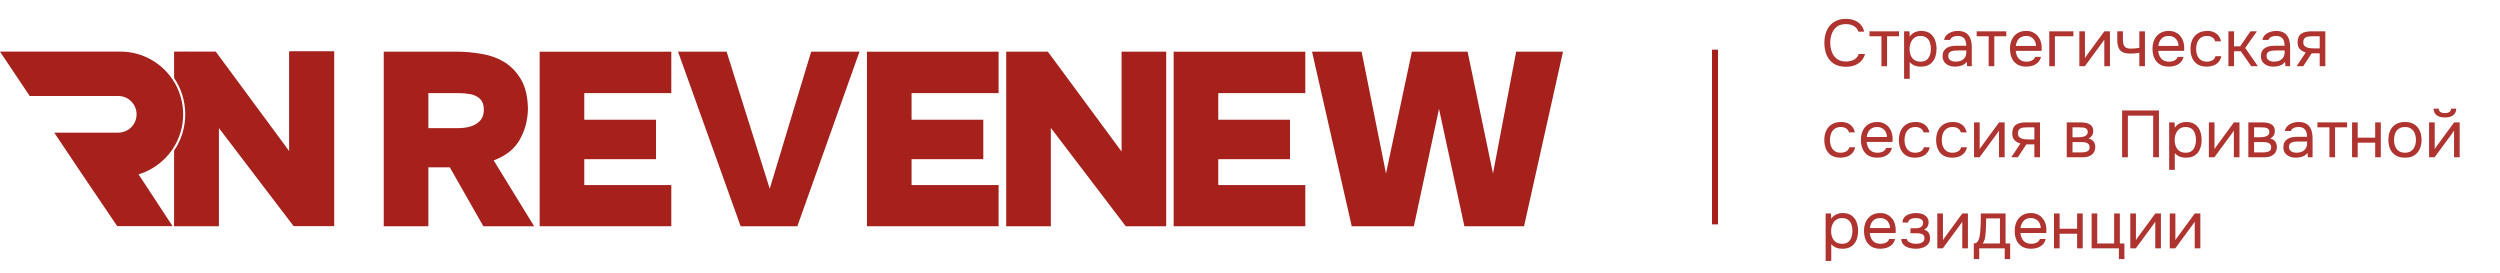 <?xml version="1.0" encoding="UTF-8"?> <svg xmlns="http://www.w3.org/2000/svg" width="302" height="33" viewBox="0 0 302 33" fill="none"><path d="M222.984 8.064C222.403 8.064 221.917 7.941 221.528 7.696C221.144 7.445 220.856 7.104 220.664 6.672C220.477 6.235 220.384 5.736 220.384 5.176C220.384 4.621 220.48 4.128 220.672 3.696C220.864 3.259 221.152 2.915 221.536 2.664C221.925 2.408 222.413 2.28 223 2.28C223.416 2.28 223.773 2.347 224.072 2.48C224.376 2.608 224.621 2.787 224.808 3.016C224.995 3.245 225.123 3.515 225.192 3.824H224.488C224.408 3.547 224.235 3.325 223.968 3.16C223.707 2.995 223.376 2.912 222.976 2.912C222.528 2.912 222.165 3.019 221.888 3.232C221.616 3.44 221.416 3.715 221.288 4.056C221.16 4.392 221.096 4.757 221.096 5.152C221.096 5.568 221.163 5.949 221.296 6.296C221.429 6.643 221.637 6.92 221.92 7.128C222.203 7.331 222.563 7.432 223 7.432C223.267 7.432 223.504 7.395 223.712 7.32C223.925 7.245 224.101 7.139 224.24 7C224.384 6.861 224.483 6.701 224.536 6.52H225.296C225.216 6.829 225.072 7.101 224.864 7.336C224.661 7.565 224.403 7.744 224.088 7.872C223.773 8 223.405 8.064 222.984 8.064ZM227.278 8V4.384H225.83V3.784H229.406V4.384H227.958V8H227.278ZM230.013 9.52V3.784H230.661L230.693 4.432C230.837 4.203 231.031 4.029 231.277 3.912C231.527 3.795 231.797 3.736 232.085 3.736C232.511 3.736 232.861 3.832 233.133 4.024C233.405 4.211 233.605 4.467 233.733 4.792C233.866 5.117 233.933 5.485 233.933 5.896C233.933 6.307 233.866 6.675 233.733 7C233.599 7.325 233.394 7.581 233.117 7.768C232.839 7.955 232.485 8.048 232.053 8.048C231.839 8.048 231.647 8.027 231.477 7.984C231.306 7.936 231.157 7.869 231.029 7.784C230.901 7.699 230.789 7.603 230.693 7.496V9.52H230.013ZM231.997 7.448C232.306 7.448 232.551 7.379 232.733 7.24C232.914 7.096 233.045 6.907 233.125 6.672C233.21 6.437 233.253 6.179 233.253 5.896C233.253 5.608 233.21 5.347 233.125 5.112C233.045 4.877 232.911 4.691 232.725 4.552C232.538 4.413 232.29 4.344 231.981 4.344C231.703 4.344 231.466 4.416 231.269 4.56C231.077 4.699 230.93 4.888 230.829 5.128C230.727 5.363 230.677 5.621 230.677 5.904C230.677 6.197 230.725 6.461 230.821 6.696C230.917 6.931 231.063 7.115 231.261 7.248C231.458 7.381 231.703 7.448 231.997 7.448ZM236.161 8.048C235.969 8.048 235.783 8.024 235.601 7.976C235.425 7.923 235.265 7.845 235.121 7.744C234.983 7.637 234.871 7.507 234.785 7.352C234.705 7.192 234.665 7.008 234.665 6.8C234.665 6.56 234.708 6.357 234.793 6.192C234.884 6.027 235.004 5.896 235.153 5.8C235.303 5.704 235.476 5.635 235.673 5.592C235.871 5.549 236.076 5.528 236.289 5.528H237.529C237.529 5.288 237.495 5.08 237.425 4.904C237.361 4.728 237.255 4.592 237.105 4.496C236.956 4.395 236.759 4.344 236.513 4.344C236.364 4.344 236.225 4.36 236.097 4.392C235.969 4.424 235.86 4.475 235.769 4.544C235.679 4.613 235.612 4.707 235.569 4.824H234.841C234.879 4.632 234.951 4.469 235.057 4.336C235.169 4.197 235.303 4.085 235.457 4C235.617 3.909 235.788 3.843 235.969 3.8C236.151 3.757 236.332 3.736 236.513 3.736C236.919 3.736 237.244 3.819 237.489 3.984C237.735 4.144 237.913 4.373 238.025 4.672C238.137 4.965 238.193 5.315 238.193 5.72V8H237.625L237.585 7.464C237.468 7.624 237.327 7.747 237.161 7.832C236.996 7.917 236.825 7.973 236.649 8C236.479 8.032 236.316 8.048 236.161 8.048ZM236.225 7.448C236.492 7.448 236.721 7.405 236.913 7.32C237.111 7.229 237.263 7.099 237.369 6.928C237.476 6.757 237.529 6.549 237.529 6.304V6.096H236.785C236.609 6.096 236.436 6.099 236.265 6.104C236.095 6.109 235.94 6.131 235.801 6.168C235.663 6.205 235.551 6.269 235.465 6.36C235.385 6.451 235.345 6.581 235.345 6.752C235.345 6.912 235.385 7.043 235.465 7.144C235.551 7.245 235.66 7.323 235.793 7.376C235.932 7.424 236.076 7.448 236.225 7.448ZM240.231 8V4.384H238.783V3.784H242.359V4.384H240.911V8H240.231ZM244.79 8.048C244.342 8.048 243.971 7.957 243.678 7.776C243.384 7.589 243.166 7.333 243.022 7.008C242.878 6.683 242.806 6.312 242.806 5.896C242.806 5.475 242.88 5.104 243.03 4.784C243.184 4.459 243.408 4.203 243.702 4.016C243.995 3.829 244.355 3.736 244.782 3.736C245.096 3.736 245.371 3.797 245.606 3.92C245.846 4.037 246.043 4.197 246.198 4.4C246.358 4.603 246.472 4.829 246.542 5.08C246.616 5.331 246.648 5.589 246.638 5.856C246.632 5.904 246.63 5.952 246.63 6C246.63 6.048 246.627 6.096 246.622 6.144H243.494C243.515 6.389 243.576 6.611 243.678 6.808C243.779 7.005 243.923 7.163 244.11 7.28C244.296 7.392 244.528 7.448 244.806 7.448C244.944 7.448 245.083 7.432 245.222 7.4C245.366 7.363 245.494 7.301 245.606 7.216C245.723 7.131 245.806 7.016 245.854 6.872H246.55C246.486 7.144 246.366 7.368 246.19 7.544C246.014 7.715 245.803 7.843 245.558 7.928C245.312 8.008 245.056 8.048 244.79 8.048ZM243.51 5.552H245.95C245.944 5.312 245.891 5.101 245.79 4.92C245.688 4.739 245.55 4.597 245.374 4.496C245.203 4.395 244.998 4.344 244.758 4.344C244.496 4.344 244.275 4.4 244.094 4.512C243.918 4.624 243.782 4.771 243.686 4.952C243.59 5.133 243.531 5.333 243.51 5.552ZM247.552 8V3.784H250.464V4.384H248.232V8H247.552ZM251.184 8V3.784H251.864V7.016C251.902 6.941 251.952 6.861 252.016 6.776C252.08 6.685 252.131 6.616 252.168 6.568L254.208 3.784H254.88V8H254.2V4.768C254.158 4.848 254.11 4.923 254.056 4.992C254.008 5.061 253.963 5.125 253.92 5.184L251.848 8H251.184ZM258.43 8V6.376C258.227 6.413 258.03 6.44 257.838 6.456C257.651 6.467 257.483 6.472 257.334 6.472C256.939 6.472 256.627 6.411 256.398 6.288C256.169 6.165 256.006 5.979 255.91 5.728C255.814 5.472 255.766 5.155 255.766 4.776V3.784H256.446V4.728C256.446 4.973 256.47 5.181 256.518 5.352C256.566 5.523 256.659 5.653 256.798 5.744C256.937 5.829 257.145 5.872 257.422 5.872C257.582 5.872 257.75 5.864 257.926 5.848C258.107 5.832 258.275 5.808 258.43 5.776V3.784H259.11V8H258.43ZM262.008 8.048C261.56 8.048 261.19 7.957 260.896 7.776C260.603 7.589 260.384 7.333 260.24 7.008C260.096 6.683 260.024 6.312 260.024 5.896C260.024 5.475 260.099 5.104 260.248 4.784C260.403 4.459 260.627 4.203 260.92 4.016C261.214 3.829 261.574 3.736 262 3.736C262.315 3.736 262.59 3.797 262.824 3.92C263.064 4.037 263.262 4.197 263.416 4.4C263.576 4.603 263.691 4.829 263.76 5.08C263.835 5.331 263.867 5.589 263.856 5.856C263.851 5.904 263.848 5.952 263.848 6C263.848 6.048 263.846 6.096 263.84 6.144H260.712C260.734 6.389 260.795 6.611 260.896 6.808C260.998 7.005 261.142 7.163 261.328 7.28C261.515 7.392 261.747 7.448 262.024 7.448C262.163 7.448 262.302 7.432 262.44 7.4C262.584 7.363 262.712 7.301 262.824 7.216C262.942 7.131 263.024 7.016 263.072 6.872H263.768C263.704 7.144 263.584 7.368 263.408 7.544C263.232 7.715 263.022 7.843 262.776 7.928C262.531 8.008 262.275 8.048 262.008 8.048ZM260.728 5.552H263.168C263.163 5.312 263.11 5.101 263.008 4.92C262.907 4.739 262.768 4.597 262.592 4.496C262.422 4.395 262.216 4.344 261.976 4.344C261.715 4.344 261.494 4.4 261.312 4.512C261.136 4.624 261 4.771 260.904 4.952C260.808 5.133 260.75 5.333 260.728 5.552ZM266.57 8.048C266.128 8.048 265.76 7.957 265.466 7.776C265.178 7.589 264.962 7.333 264.818 7.008C264.68 6.683 264.61 6.315 264.61 5.904C264.61 5.504 264.682 5.141 264.826 4.816C264.976 4.485 265.2 4.224 265.498 4.032C265.802 3.835 266.186 3.736 266.65 3.736C266.938 3.736 267.194 3.784 267.418 3.88C267.648 3.976 267.837 4.117 267.986 4.304C268.136 4.485 268.24 4.715 268.298 4.992H267.602C267.522 4.757 267.394 4.592 267.218 4.496C267.048 4.395 266.845 4.344 266.61 4.344C266.29 4.344 266.034 4.419 265.842 4.568C265.65 4.717 265.509 4.912 265.418 5.152C265.333 5.387 265.29 5.637 265.29 5.904C265.29 6.181 265.336 6.437 265.426 6.672C265.517 6.907 265.658 7.096 265.85 7.24C266.042 7.379 266.29 7.448 266.594 7.448C266.818 7.448 267.029 7.4 267.226 7.304C267.429 7.208 267.562 7.037 267.626 6.792H268.33C268.277 7.08 268.162 7.317 267.986 7.504C267.816 7.691 267.605 7.829 267.354 7.92C267.109 8.005 266.848 8.048 266.57 8.048ZM269.192 8V3.784H269.872V5.6H270.608L271.856 3.784H272.632L271.224 5.792L272.752 8H271.952L270.688 6.192H269.872V8H269.192ZM274.615 8.048C274.423 8.048 274.236 8.024 274.055 7.976C273.879 7.923 273.719 7.845 273.575 7.744C273.436 7.637 273.324 7.507 273.239 7.352C273.159 7.192 273.119 7.008 273.119 6.8C273.119 6.56 273.161 6.357 273.247 6.192C273.337 6.027 273.457 5.896 273.607 5.8C273.756 5.704 273.929 5.635 274.127 5.592C274.324 5.549 274.529 5.528 274.743 5.528H275.983C275.983 5.288 275.948 5.08 275.879 4.904C275.815 4.728 275.708 4.592 275.559 4.496C275.409 4.395 275.212 4.344 274.967 4.344C274.817 4.344 274.679 4.36 274.551 4.392C274.423 4.424 274.313 4.475 274.223 4.544C274.132 4.613 274.065 4.707 274.023 4.824H273.295C273.332 4.632 273.404 4.469 273.511 4.336C273.623 4.197 273.756 4.085 273.911 4C274.071 3.909 274.241 3.843 274.423 3.8C274.604 3.757 274.785 3.736 274.967 3.736C275.372 3.736 275.697 3.819 275.943 3.984C276.188 4.144 276.367 4.373 276.479 4.672C276.591 4.965 276.647 5.315 276.647 5.72V8H276.079L276.039 7.464C275.921 7.624 275.78 7.747 275.615 7.832C275.449 7.917 275.279 7.973 275.103 8C274.932 8.032 274.769 8.048 274.615 8.048ZM274.679 7.448C274.945 7.448 275.175 7.405 275.367 7.32C275.564 7.229 275.716 7.099 275.823 6.928C275.929 6.757 275.983 6.549 275.983 6.304V6.096H275.239C275.063 6.096 274.889 6.099 274.719 6.104C274.548 6.109 274.393 6.131 274.255 6.168C274.116 6.205 274.004 6.269 273.919 6.36C273.839 6.451 273.799 6.581 273.799 6.752C273.799 6.912 273.839 7.043 273.919 7.144C274.004 7.245 274.113 7.323 274.247 7.376C274.385 7.424 274.529 7.448 274.679 7.448ZM277.436 8L278.532 6.336C278.228 6.251 277.988 6.112 277.812 5.92C277.636 5.723 277.548 5.461 277.548 5.136C277.548 4.88 277.585 4.667 277.66 4.496C277.735 4.32 277.844 4.181 277.988 4.08C278.132 3.973 278.305 3.899 278.508 3.856C278.711 3.808 278.943 3.784 279.204 3.784H280.9V8H280.22V6.44H279.252L278.228 8H277.436ZM279.716 5.848H280.22V4.384H279.316C279.156 4.384 279.009 4.392 278.876 4.408C278.743 4.424 278.628 4.459 278.532 4.512C278.441 4.56 278.369 4.632 278.316 4.728C278.263 4.819 278.236 4.944 278.236 5.104C278.236 5.28 278.279 5.419 278.364 5.52C278.455 5.621 278.569 5.696 278.708 5.744C278.852 5.787 279.012 5.816 279.188 5.832C279.364 5.843 279.54 5.848 279.716 5.848ZM222.336 19.048C221.893 19.048 221.525 18.957 221.232 18.776C220.944 18.589 220.728 18.333 220.584 18.008C220.445 17.683 220.376 17.315 220.376 16.904C220.376 16.504 220.448 16.141 220.592 15.816C220.741 15.485 220.965 15.224 221.264 15.032C221.568 14.835 221.952 14.736 222.416 14.736C222.704 14.736 222.96 14.784 223.184 14.88C223.413 14.976 223.603 15.117 223.752 15.304C223.901 15.485 224.005 15.715 224.064 15.992H223.368C223.288 15.757 223.16 15.592 222.984 15.496C222.813 15.395 222.611 15.344 222.376 15.344C222.056 15.344 221.8 15.419 221.608 15.568C221.416 15.717 221.275 15.912 221.184 16.152C221.099 16.387 221.056 16.637 221.056 16.904C221.056 17.181 221.101 17.437 221.192 17.672C221.283 17.907 221.424 18.096 221.616 18.24C221.808 18.379 222.056 18.448 222.36 18.448C222.584 18.448 222.795 18.4 222.992 18.304C223.195 18.208 223.328 18.037 223.392 17.792H224.096C224.043 18.08 223.928 18.317 223.752 18.504C223.581 18.691 223.371 18.829 223.12 18.92C222.875 19.005 222.613 19.048 222.336 19.048ZM226.782 19.048C226.334 19.048 225.963 18.957 225.67 18.776C225.377 18.589 225.158 18.333 225.014 18.008C224.87 17.683 224.798 17.312 224.798 16.896C224.798 16.475 224.873 16.104 225.022 15.784C225.177 15.459 225.401 15.203 225.694 15.016C225.987 14.829 226.347 14.736 226.774 14.736C227.089 14.736 227.363 14.797 227.598 14.92C227.838 15.037 228.035 15.197 228.19 15.4C228.35 15.603 228.465 15.829 228.534 16.08C228.609 16.331 228.641 16.589 228.63 16.856C228.625 16.904 228.622 16.952 228.622 17C228.622 17.048 228.619 17.096 228.614 17.144H225.486C225.507 17.389 225.569 17.611 225.67 17.808C225.771 18.005 225.915 18.163 226.102 18.28C226.289 18.392 226.521 18.448 226.798 18.448C226.937 18.448 227.075 18.432 227.214 18.4C227.358 18.363 227.486 18.301 227.598 18.216C227.715 18.131 227.798 18.016 227.846 17.872H228.542C228.478 18.144 228.358 18.368 228.182 18.544C228.006 18.715 227.795 18.843 227.55 18.928C227.305 19.008 227.049 19.048 226.782 19.048ZM225.502 16.552H227.942C227.937 16.312 227.883 16.101 227.782 15.92C227.681 15.739 227.542 15.597 227.366 15.496C227.195 15.395 226.99 15.344 226.75 15.344C226.489 15.344 226.267 15.4 226.086 15.512C225.91 15.624 225.774 15.771 225.678 15.952C225.582 16.133 225.523 16.333 225.502 16.552ZM231.344 19.048C230.901 19.048 230.533 18.957 230.24 18.776C229.952 18.589 229.736 18.333 229.592 18.008C229.453 17.683 229.384 17.315 229.384 16.904C229.384 16.504 229.456 16.141 229.6 15.816C229.749 15.485 229.973 15.224 230.272 15.032C230.576 14.835 230.96 14.736 231.424 14.736C231.712 14.736 231.968 14.784 232.192 14.88C232.421 14.976 232.61 15.117 232.76 15.304C232.909 15.485 233.013 15.715 233.072 15.992H232.376C232.296 15.757 232.168 15.592 231.992 15.496C231.821 15.395 231.618 15.344 231.384 15.344C231.064 15.344 230.808 15.419 230.616 15.568C230.424 15.717 230.282 15.912 230.192 16.152C230.106 16.387 230.064 16.637 230.064 16.904C230.064 17.181 230.109 17.437 230.2 17.672C230.29 17.907 230.432 18.096 230.624 18.24C230.816 18.379 231.064 18.448 231.368 18.448C231.592 18.448 231.802 18.4 232 18.304C232.202 18.208 232.336 18.037 232.4 17.792H233.104C233.05 18.08 232.936 18.317 232.76 18.504C232.589 18.691 232.378 18.829 232.128 18.92C231.882 19.005 231.621 19.048 231.344 19.048ZM235.844 19.048C235.401 19.048 235.033 18.957 234.74 18.776C234.452 18.589 234.236 18.333 234.092 18.008C233.953 17.683 233.884 17.315 233.884 16.904C233.884 16.504 233.956 16.141 234.1 15.816C234.249 15.485 234.473 15.224 234.772 15.032C235.076 14.835 235.46 14.736 235.924 14.736C236.212 14.736 236.468 14.784 236.692 14.88C236.921 14.976 237.11 15.117 237.26 15.304C237.409 15.485 237.513 15.715 237.572 15.992H236.876C236.796 15.757 236.668 15.592 236.492 15.496C236.321 15.395 236.118 15.344 235.884 15.344C235.564 15.344 235.308 15.419 235.116 15.568C234.924 15.717 234.782 15.912 234.692 16.152C234.606 16.387 234.564 16.637 234.564 16.904C234.564 17.181 234.609 17.437 234.7 17.672C234.79 17.907 234.932 18.096 235.124 18.24C235.316 18.379 235.564 18.448 235.868 18.448C236.092 18.448 236.302 18.4 236.5 18.304C236.702 18.208 236.836 18.037 236.9 17.792H237.604C237.55 18.08 237.436 18.317 237.26 18.504C237.089 18.691 236.878 18.829 236.628 18.92C236.382 19.005 236.121 19.048 235.844 19.048ZM238.466 19V14.784H239.146V18.016C239.183 17.941 239.234 17.861 239.298 17.776C239.362 17.685 239.412 17.616 239.45 17.568L241.49 14.784H242.162V19H241.482V15.768C241.439 15.848 241.391 15.923 241.338 15.992C241.29 16.061 241.244 16.125 241.202 16.184L239.13 19H238.466ZM242.967 19L244.063 17.336C243.759 17.251 243.519 17.112 243.343 16.92C243.167 16.723 243.079 16.461 243.079 16.136C243.079 15.88 243.117 15.667 243.191 15.496C243.266 15.32 243.375 15.181 243.519 15.08C243.663 14.973 243.837 14.899 244.039 14.856C244.242 14.808 244.474 14.784 244.735 14.784H246.431V19H245.751V17.44H244.783L243.759 19H242.967ZM245.247 16.848H245.751V15.384H244.847C244.687 15.384 244.541 15.392 244.407 15.408C244.274 15.424 244.159 15.459 244.063 15.512C243.973 15.56 243.901 15.632 243.847 15.728C243.794 15.819 243.767 15.944 243.767 16.104C243.767 16.28 243.81 16.419 243.895 16.52C243.986 16.621 244.101 16.696 244.239 16.744C244.383 16.787 244.543 16.816 244.719 16.832C244.895 16.843 245.071 16.848 245.247 16.848ZM249.661 19V14.784H251.293C251.48 14.784 251.664 14.797 251.845 14.824C252.032 14.845 252.2 14.893 252.349 14.968C252.504 15.037 252.626 15.141 252.717 15.28C252.813 15.419 252.861 15.603 252.861 15.832C252.861 15.971 252.84 16.099 252.797 16.216C252.754 16.328 252.69 16.427 252.605 16.512C252.525 16.597 252.421 16.672 252.293 16.736C252.581 16.8 252.789 16.925 252.917 17.112C253.045 17.299 253.109 17.512 253.109 17.752C253.109 17.965 253.069 18.152 252.989 18.312C252.914 18.467 252.808 18.595 252.669 18.696C252.536 18.797 252.378 18.875 252.197 18.928C252.021 18.976 251.832 19 251.629 19H249.661ZM250.357 18.408H251.469C251.634 18.408 251.789 18.392 251.933 18.36C252.077 18.328 252.194 18.269 252.285 18.184C252.376 18.093 252.421 17.965 252.421 17.8C252.421 17.629 252.381 17.501 252.301 17.416C252.226 17.325 252.128 17.264 252.005 17.232C251.888 17.195 251.76 17.173 251.621 17.168C251.482 17.163 251.352 17.16 251.229 17.16H250.357V18.408ZM250.357 16.584H250.941C251.048 16.584 251.17 16.579 251.309 16.568C251.453 16.557 251.592 16.533 251.725 16.496C251.864 16.453 251.976 16.389 252.061 16.304C252.152 16.219 252.197 16.101 252.197 15.952C252.197 15.755 252.141 15.619 252.029 15.544C251.922 15.464 251.794 15.419 251.645 15.408C251.496 15.392 251.357 15.384 251.229 15.384H250.357V16.584ZM256.352 19V13.344H260.8V19H260.104V13.976H257.048V19H256.352ZM262.036 20.52V14.784H262.684L262.716 15.432C262.86 15.203 263.055 15.029 263.3 14.912C263.551 14.795 263.82 14.736 264.108 14.736C264.535 14.736 264.884 14.832 265.156 15.024C265.428 15.211 265.628 15.467 265.756 15.792C265.889 16.117 265.956 16.485 265.956 16.896C265.956 17.307 265.889 17.675 265.756 18C265.623 18.325 265.417 18.581 265.14 18.768C264.863 18.955 264.508 19.048 264.076 19.048C263.863 19.048 263.671 19.027 263.5 18.984C263.329 18.936 263.18 18.869 263.052 18.784C262.924 18.699 262.812 18.603 262.716 18.496V20.52H262.036ZM264.02 18.448C264.329 18.448 264.575 18.379 264.756 18.24C264.937 18.096 265.068 17.907 265.148 17.672C265.233 17.437 265.276 17.179 265.276 16.896C265.276 16.608 265.233 16.347 265.148 16.112C265.068 15.877 264.935 15.691 264.748 15.552C264.561 15.413 264.313 15.344 264.004 15.344C263.727 15.344 263.489 15.416 263.292 15.56C263.1 15.699 262.953 15.888 262.852 16.128C262.751 16.363 262.7 16.621 262.7 16.904C262.7 17.197 262.748 17.461 262.844 17.696C262.94 17.931 263.087 18.115 263.284 18.248C263.481 18.381 263.727 18.448 264.02 18.448ZM266.833 19V14.784H267.513V18.016C267.55 17.941 267.601 17.861 267.665 17.776C267.729 17.685 267.78 17.616 267.817 17.568L269.857 14.784H270.529V19H269.849V15.768C269.806 15.848 269.758 15.923 269.705 15.992C269.657 16.061 269.612 16.125 269.569 16.184L267.497 19H266.833ZM271.599 19V14.784H273.231C273.417 14.784 273.601 14.797 273.783 14.824C273.969 14.845 274.137 14.893 274.287 14.968C274.441 15.037 274.564 15.141 274.655 15.28C274.751 15.419 274.799 15.603 274.799 15.832C274.799 15.971 274.777 16.099 274.735 16.216C274.692 16.328 274.628 16.427 274.543 16.512C274.463 16.597 274.359 16.672 274.231 16.736C274.519 16.8 274.727 16.925 274.855 17.112C274.983 17.299 275.047 17.512 275.047 17.752C275.047 17.965 275.007 18.152 274.927 18.312C274.852 18.467 274.745 18.595 274.607 18.696C274.473 18.797 274.316 18.875 274.135 18.928C273.959 18.976 273.769 19 273.567 19H271.599ZM272.295 18.408H273.407C273.572 18.408 273.727 18.392 273.871 18.36C274.015 18.328 274.132 18.269 274.223 18.184C274.313 18.093 274.359 17.965 274.359 17.8C274.359 17.629 274.319 17.501 274.239 17.416C274.164 17.325 274.065 17.264 273.943 17.232C273.825 17.195 273.697 17.173 273.559 17.168C273.42 17.163 273.289 17.16 273.167 17.16H272.295V18.408ZM272.295 16.584H272.879C272.985 16.584 273.108 16.579 273.247 16.568C273.391 16.557 273.529 16.533 273.663 16.496C273.801 16.453 273.913 16.389 273.999 16.304C274.089 16.219 274.135 16.101 274.135 15.952C274.135 15.755 274.079 15.619 273.967 15.544C273.86 15.464 273.732 15.419 273.583 15.408C273.433 15.392 273.295 15.384 273.167 15.384H272.295V16.584ZM277.326 19.048C277.134 19.048 276.947 19.024 276.766 18.976C276.59 18.923 276.43 18.845 276.286 18.744C276.147 18.637 276.035 18.507 275.95 18.352C275.87 18.192 275.83 18.008 275.83 17.8C275.83 17.56 275.872 17.357 275.958 17.192C276.048 17.027 276.168 16.896 276.318 16.8C276.467 16.704 276.64 16.635 276.838 16.592C277.035 16.549 277.24 16.528 277.454 16.528H278.694C278.694 16.288 278.659 16.08 278.59 15.904C278.526 15.728 278.419 15.592 278.27 15.496C278.12 15.395 277.923 15.344 277.678 15.344C277.528 15.344 277.39 15.36 277.262 15.392C277.134 15.424 277.024 15.475 276.934 15.544C276.843 15.613 276.776 15.707 276.734 15.824H276.006C276.043 15.632 276.115 15.469 276.222 15.336C276.334 15.197 276.467 15.085 276.622 15C276.782 14.909 276.952 14.843 277.134 14.8C277.315 14.757 277.496 14.736 277.678 14.736C278.083 14.736 278.408 14.819 278.654 14.984C278.899 15.144 279.078 15.373 279.19 15.672C279.302 15.965 279.358 16.315 279.358 16.72V19H278.79L278.75 18.464C278.632 18.624 278.491 18.747 278.326 18.832C278.16 18.917 277.99 18.973 277.814 19C277.643 19.032 277.48 19.048 277.326 19.048ZM277.39 18.448C277.656 18.448 277.886 18.405 278.078 18.32C278.275 18.229 278.427 18.099 278.534 17.928C278.64 17.757 278.694 17.549 278.694 17.304V17.096H277.95C277.774 17.096 277.6 17.099 277.43 17.104C277.259 17.109 277.104 17.131 276.966 17.168C276.827 17.205 276.715 17.269 276.63 17.36C276.55 17.451 276.51 17.581 276.51 17.752C276.51 17.912 276.55 18.043 276.63 18.144C276.715 18.245 276.824 18.323 276.958 18.376C277.096 18.424 277.24 18.448 277.39 18.448ZM281.395 19V15.384H279.947V14.784H283.523V15.384H282.075V19H281.395ZM284.13 19V14.784H284.81V16.632H286.922V14.784H287.602V19H286.922V17.232H284.81V19H284.13ZM290.517 19.048C290.074 19.048 289.703 18.957 289.405 18.776C289.106 18.589 288.882 18.333 288.733 18.008C288.589 17.683 288.517 17.312 288.517 16.896C288.517 16.475 288.589 16.104 288.733 15.784C288.882 15.459 289.106 15.203 289.405 15.016C289.703 14.829 290.079 14.736 290.533 14.736C290.975 14.736 291.343 14.829 291.637 15.016C291.935 15.203 292.157 15.459 292.301 15.784C292.45 16.104 292.525 16.475 292.525 16.896C292.525 17.312 292.45 17.683 292.301 18.008C292.151 18.333 291.927 18.589 291.629 18.776C291.335 18.957 290.965 19.048 290.517 19.048ZM290.517 18.448C290.826 18.448 291.077 18.379 291.269 18.24C291.466 18.101 291.61 17.915 291.701 17.68C291.797 17.445 291.845 17.184 291.845 16.896C291.845 16.608 291.797 16.347 291.701 16.112C291.61 15.877 291.466 15.691 291.269 15.552C291.077 15.413 290.826 15.344 290.517 15.344C290.213 15.344 289.962 15.413 289.765 15.552C289.573 15.691 289.429 15.877 289.333 16.112C289.242 16.347 289.197 16.608 289.197 16.896C289.197 17.184 289.242 17.445 289.333 17.68C289.429 17.915 289.573 18.101 289.765 18.24C289.962 18.379 290.213 18.448 290.517 18.448ZM293.434 19V14.784H294.114V18.016C294.152 17.941 294.202 17.861 294.266 17.776C294.33 17.685 294.381 17.616 294.418 17.568L296.458 14.784H297.13V19H296.45V15.768C296.408 15.848 296.36 15.923 296.306 15.992C296.258 16.061 296.213 16.125 296.17 16.184L294.098 19H293.434ZM295.338 14.192C294.917 14.192 294.586 14.101 294.346 13.92C294.112 13.739 293.989 13.475 293.978 13.128H294.602C294.613 13.315 294.682 13.451 294.81 13.536C294.944 13.621 295.122 13.664 295.346 13.664C295.57 13.664 295.746 13.621 295.874 13.536C296.008 13.451 296.08 13.315 296.09 13.128H296.714C296.709 13.357 296.65 13.552 296.538 13.712C296.426 13.872 296.269 13.992 296.066 14.072C295.864 14.152 295.621 14.192 295.338 14.192ZM220.536 31.52V25.784H221.184L221.216 26.432C221.36 26.203 221.555 26.029 221.8 25.912C222.051 25.795 222.32 25.736 222.608 25.736C223.035 25.736 223.384 25.832 223.656 26.024C223.928 26.211 224.128 26.467 224.256 26.792C224.389 27.117 224.456 27.485 224.456 27.896C224.456 28.307 224.389 28.675 224.256 29C224.123 29.325 223.917 29.581 223.64 29.768C223.363 29.955 223.008 30.048 222.576 30.048C222.363 30.048 222.171 30.027 222 29.984C221.829 29.936 221.68 29.869 221.552 29.784C221.424 29.699 221.312 29.603 221.216 29.496V31.52H220.536ZM222.52 29.448C222.829 29.448 223.075 29.379 223.256 29.24C223.437 29.096 223.568 28.907 223.648 28.672C223.733 28.437 223.776 28.179 223.776 27.896C223.776 27.608 223.733 27.347 223.648 27.112C223.568 26.877 223.435 26.691 223.248 26.552C223.061 26.413 222.813 26.344 222.504 26.344C222.227 26.344 221.989 26.416 221.792 26.56C221.6 26.699 221.453 26.888 221.352 27.128C221.251 27.363 221.2 27.621 221.2 27.904C221.2 28.197 221.248 28.461 221.344 28.696C221.44 28.931 221.587 29.115 221.784 29.248C221.981 29.381 222.227 29.448 222.52 29.448ZM227.157 30.048C226.709 30.048 226.338 29.957 226.045 29.776C225.752 29.589 225.533 29.333 225.389 29.008C225.245 28.683 225.173 28.312 225.173 27.896C225.173 27.475 225.248 27.104 225.397 26.784C225.552 26.459 225.776 26.203 226.069 26.016C226.362 25.829 226.722 25.736 227.149 25.736C227.464 25.736 227.738 25.797 227.973 25.92C228.213 26.037 228.41 26.197 228.565 26.4C228.725 26.603 228.84 26.829 228.909 27.08C228.984 27.331 229.016 27.589 229.005 27.856C229 27.904 228.997 27.952 228.997 28C228.997 28.048 228.994 28.096 228.989 28.144H225.861C225.882 28.389 225.944 28.611 226.045 28.808C226.146 29.005 226.29 29.163 226.477 29.28C226.664 29.392 226.896 29.448 227.173 29.448C227.312 29.448 227.45 29.432 227.589 29.4C227.733 29.363 227.861 29.301 227.973 29.216C228.09 29.131 228.173 29.016 228.221 28.872H228.917C228.853 29.144 228.733 29.368 228.557 29.544C228.381 29.715 228.17 29.843 227.925 29.928C227.68 30.008 227.424 30.048 227.157 30.048ZM225.877 27.552H228.317C228.312 27.312 228.258 27.101 228.157 26.92C228.056 26.739 227.917 26.597 227.741 26.496C227.57 26.395 227.365 26.344 227.125 26.344C226.864 26.344 226.642 26.4 226.461 26.512C226.285 26.624 226.149 26.771 226.053 26.952C225.957 27.133 225.898 27.333 225.877 27.552ZM231.447 30.048C231.244 30.048 231.041 30.029 230.839 29.992C230.636 29.955 230.447 29.893 230.271 29.808C230.1 29.717 229.961 29.597 229.855 29.448C229.748 29.293 229.689 29.101 229.679 28.872H230.343C230.369 29.016 230.447 29.131 230.575 29.216C230.703 29.301 230.847 29.363 231.007 29.4C231.172 29.432 231.319 29.448 231.447 29.448C231.596 29.448 231.748 29.432 231.903 29.4C232.063 29.368 232.196 29.304 232.303 29.208C232.415 29.112 232.471 28.971 232.471 28.784C232.471 28.603 232.425 28.469 232.335 28.384C232.249 28.299 232.135 28.243 231.991 28.216C231.852 28.189 231.7 28.176 231.535 28.176H230.783V27.576H231.399C231.5 27.576 231.604 27.568 231.711 27.552C231.817 27.531 231.916 27.499 232.007 27.456C232.097 27.408 232.169 27.341 232.223 27.256C232.281 27.171 232.311 27.061 232.311 26.928C232.311 26.779 232.268 26.661 232.183 26.576C232.097 26.491 231.988 26.432 231.855 26.4C231.721 26.363 231.585 26.344 231.447 26.344C231.319 26.344 231.183 26.357 231.039 26.384C230.9 26.411 230.78 26.464 230.679 26.544C230.577 26.619 230.516 26.731 230.495 26.88H229.823C229.833 26.592 229.921 26.365 230.087 26.2C230.252 26.035 230.457 25.917 230.703 25.848C230.948 25.773 231.193 25.736 231.439 25.736C231.625 25.736 231.809 25.755 231.991 25.792C232.172 25.829 232.337 25.893 232.487 25.984C232.636 26.069 232.753 26.184 232.839 26.328C232.929 26.472 232.975 26.651 232.975 26.864C232.975 27.056 232.929 27.227 232.839 27.376C232.748 27.525 232.609 27.645 232.423 27.736C232.695 27.821 232.884 27.955 232.991 28.136C233.097 28.317 233.151 28.533 233.151 28.784C233.151 29.008 233.103 29.2 233.007 29.36C232.911 29.515 232.78 29.645 232.615 29.752C232.455 29.853 232.273 29.928 232.071 29.976C231.868 30.024 231.66 30.048 231.447 30.048ZM234.028 30V25.784H234.708V29.016C234.746 28.941 234.796 28.861 234.86 28.776C234.924 28.685 234.975 28.616 235.012 28.568L237.052 25.784H237.724V30H237.044V26.768C237.002 26.848 236.954 26.923 236.9 26.992C236.852 27.061 236.807 27.125 236.764 27.184L234.692 30H234.028ZM238.434 31.296V29.408C238.588 29.408 238.711 29.365 238.802 29.28C238.898 29.195 238.972 29.083 239.026 28.944C239.079 28.805 239.119 28.656 239.146 28.496C239.172 28.331 239.194 28.173 239.21 28.024C239.236 27.779 239.252 27.536 239.258 27.296C239.268 27.051 239.274 26.856 239.274 26.712C239.279 26.557 239.282 26.403 239.282 26.248C239.282 26.093 239.282 25.939 239.282 25.784H242.274V29.408H242.826V31.296H242.17V30H239.09V31.296H238.434ZM239.514 29.408H241.594V26.384H239.93C239.924 26.608 239.919 26.859 239.914 27.136C239.908 27.413 239.898 27.672 239.882 27.912C239.876 28.051 239.863 28.208 239.842 28.384C239.826 28.56 239.794 28.739 239.746 28.92C239.698 29.096 239.62 29.259 239.514 29.408ZM245.36 30.048C244.912 30.048 244.541 29.957 244.248 29.776C243.955 29.589 243.736 29.333 243.592 29.008C243.448 28.683 243.376 28.312 243.376 27.896C243.376 27.475 243.451 27.104 243.6 26.784C243.755 26.459 243.979 26.203 244.272 26.016C244.565 25.829 244.925 25.736 245.352 25.736C245.667 25.736 245.941 25.797 246.176 25.92C246.416 26.037 246.613 26.197 246.768 26.4C246.928 26.603 247.043 26.829 247.112 27.08C247.187 27.331 247.219 27.589 247.208 27.856C247.203 27.904 247.2 27.952 247.2 28C247.2 28.048 247.197 28.096 247.192 28.144H244.064C244.085 28.389 244.147 28.611 244.248 28.808C244.349 29.005 244.493 29.163 244.68 29.28C244.867 29.392 245.099 29.448 245.376 29.448C245.515 29.448 245.653 29.432 245.792 29.4C245.936 29.363 246.064 29.301 246.176 29.216C246.293 29.131 246.376 29.016 246.424 28.872H247.12C247.056 29.144 246.936 29.368 246.76 29.544C246.584 29.715 246.373 29.843 246.128 29.928C245.883 30.008 245.627 30.048 245.36 30.048ZM244.08 27.552H246.52C246.515 27.312 246.461 27.101 246.36 26.92C246.259 26.739 246.12 26.597 245.944 26.496C245.773 26.395 245.568 26.344 245.328 26.344C245.067 26.344 244.845 26.4 244.664 26.512C244.488 26.624 244.352 26.771 244.256 26.952C244.16 27.133 244.101 27.333 244.08 27.552ZM248.122 30V25.784H248.802V27.632H250.914V25.784H251.594V30H250.914V28.232H248.802V30H248.122ZM255.965 31.296V30H252.669V25.784H253.349V29.408H255.389V25.784H256.077V29.408H256.629V31.296H255.965ZM257.341 30V25.784H258.021V29.016C258.058 28.941 258.109 28.861 258.173 28.776C258.237 28.685 258.287 28.616 258.325 28.568L260.365 25.784H261.037V30H260.357V26.768C260.314 26.848 260.266 26.923 260.213 26.992C260.165 27.061 260.119 27.125 260.077 27.184L258.005 30H257.341ZM262.106 30V25.784H262.786V29.016C262.824 28.941 262.874 28.861 262.938 28.776C263.002 28.685 263.053 28.616 263.09 28.568L265.13 25.784H265.802V30H265.122V26.768C265.08 26.848 265.032 26.923 264.978 26.992C264.93 27.061 264.885 27.125 264.842 27.184L262.77 30H262.106Z" fill="#AF332E"></path><rect x="206.811" y="27.103" width="21.103" height="0.725" transform="rotate(-90 206.811 27.103)" fill="#A6211B"></rect><path d="M163.29 27.329L158.495 6.245H164.481L167.429 20.956L170.556 6.245H177.286L180.353 20.956L183.152 6.245H188.81L184.105 27.329H176.899L173.831 13.154L170.794 27.329H163.29Z" fill="#A6211B"></path><path d="M126.582 6.245L135.486 18.306V6.245H140.877V27.329H135.993L126.94 15.447V27.329H121.55V6.245H126.582Z" fill="#A6211B"></path><path d="M120.63 6.245V11.248H110.118V14.464H118.783V19.229H110.118V22.356H120.63V27.329H104.728V6.245H120.63Z" fill="#A6211B"></path><path d="M157.68 6.245V11.248H147.168V14.464H155.834V19.229H147.168V22.356H157.68V27.329H141.778V6.245H157.68Z" fill="#A6211B"></path><path d="M97.988 6.245H103.825L96.32 27.329H89.471L81.907 6.245H87.774L92.985 22.802L97.988 6.245Z" fill="#A6211B"></path><path d="M81.094 6.245V11.248H70.581V14.464H79.247V19.229H70.581V22.356H81.094V27.329H65.191V6.245H81.094Z" fill="#A6211B"></path><path d="M55.26 6.245C56.213 6.245 57.186 6.334 58.179 6.513C59.191 6.672 60.105 7 60.919 7.496C61.733 7.992 62.407 8.697 62.944 9.61C63.48 10.523 63.757 11.715 63.777 13.184C63.738 14.573 63.4 15.814 62.765 16.906C62.149 17.998 61.107 18.822 59.638 19.378L64.522 27.329H58.387L54.337 20.212H51.746V27.329H46.356V6.245H55.26ZM55.29 15.477C56.303 15.477 57.077 15.288 57.613 14.911C58.169 14.534 58.447 13.988 58.447 13.273C58.447 12.836 58.367 12.489 58.209 12.231C58.05 11.973 57.831 11.774 57.553 11.635C57.276 11.476 56.948 11.377 56.571 11.337C56.194 11.278 55.797 11.248 55.38 11.248H51.746V15.477H55.29Z" fill="#A6211B"></path><path d="M40.357 6.236V27.319L34.967 18.297V6.236H40.357Z" fill="#A8211B"></path><path d="M21.029 6.236H22.374L22.833 6.346L23.129 8.332L21.802 9.497L21.029 6.236Z" fill="#A6211B"></path><path fill-rule="evenodd" clip-rule="evenodd" d="M22.058 9.148L22.991 11.793L22.348 17.986L21.029 27.319H26.419V15.438L35.472 27.319H40.356V6.236H34.966V18.296L26.062 6.236H22.375C22.359 7.232 22.251 8.206 22.058 9.148Z" fill="#A6211B"></path><path fill-rule="evenodd" clip-rule="evenodd" d="M21.03 18.198V27.319H26.42V15.438L21.03 6.236V9.421C21.881 10.672 22.377 12.183 22.377 13.81C22.377 15.437 21.881 16.947 21.03 18.198Z" fill="#A6211B"></path><path d="M14.161 27.319L10.143 21.382L16.563 20.791L20.846 27.319H14.161Z" fill="#A6211B"></path><path fill-rule="evenodd" clip-rule="evenodd" d="M14.55 6.236H0L3.589 11.596H14.286C15.508 11.596 16.499 12.587 16.499 13.809C16.499 15.032 15.508 16.023 14.286 16.023H6.552L10.141 21.383H14.55C18.733 21.383 22.124 17.992 22.124 13.809C22.124 9.626 18.733 6.236 14.55 6.236Z" fill="#A6211B"></path><path d="M40.357 6.245V27.329L34.967 18.306V6.245H40.357Z" fill="#A6211B"></path></svg> 